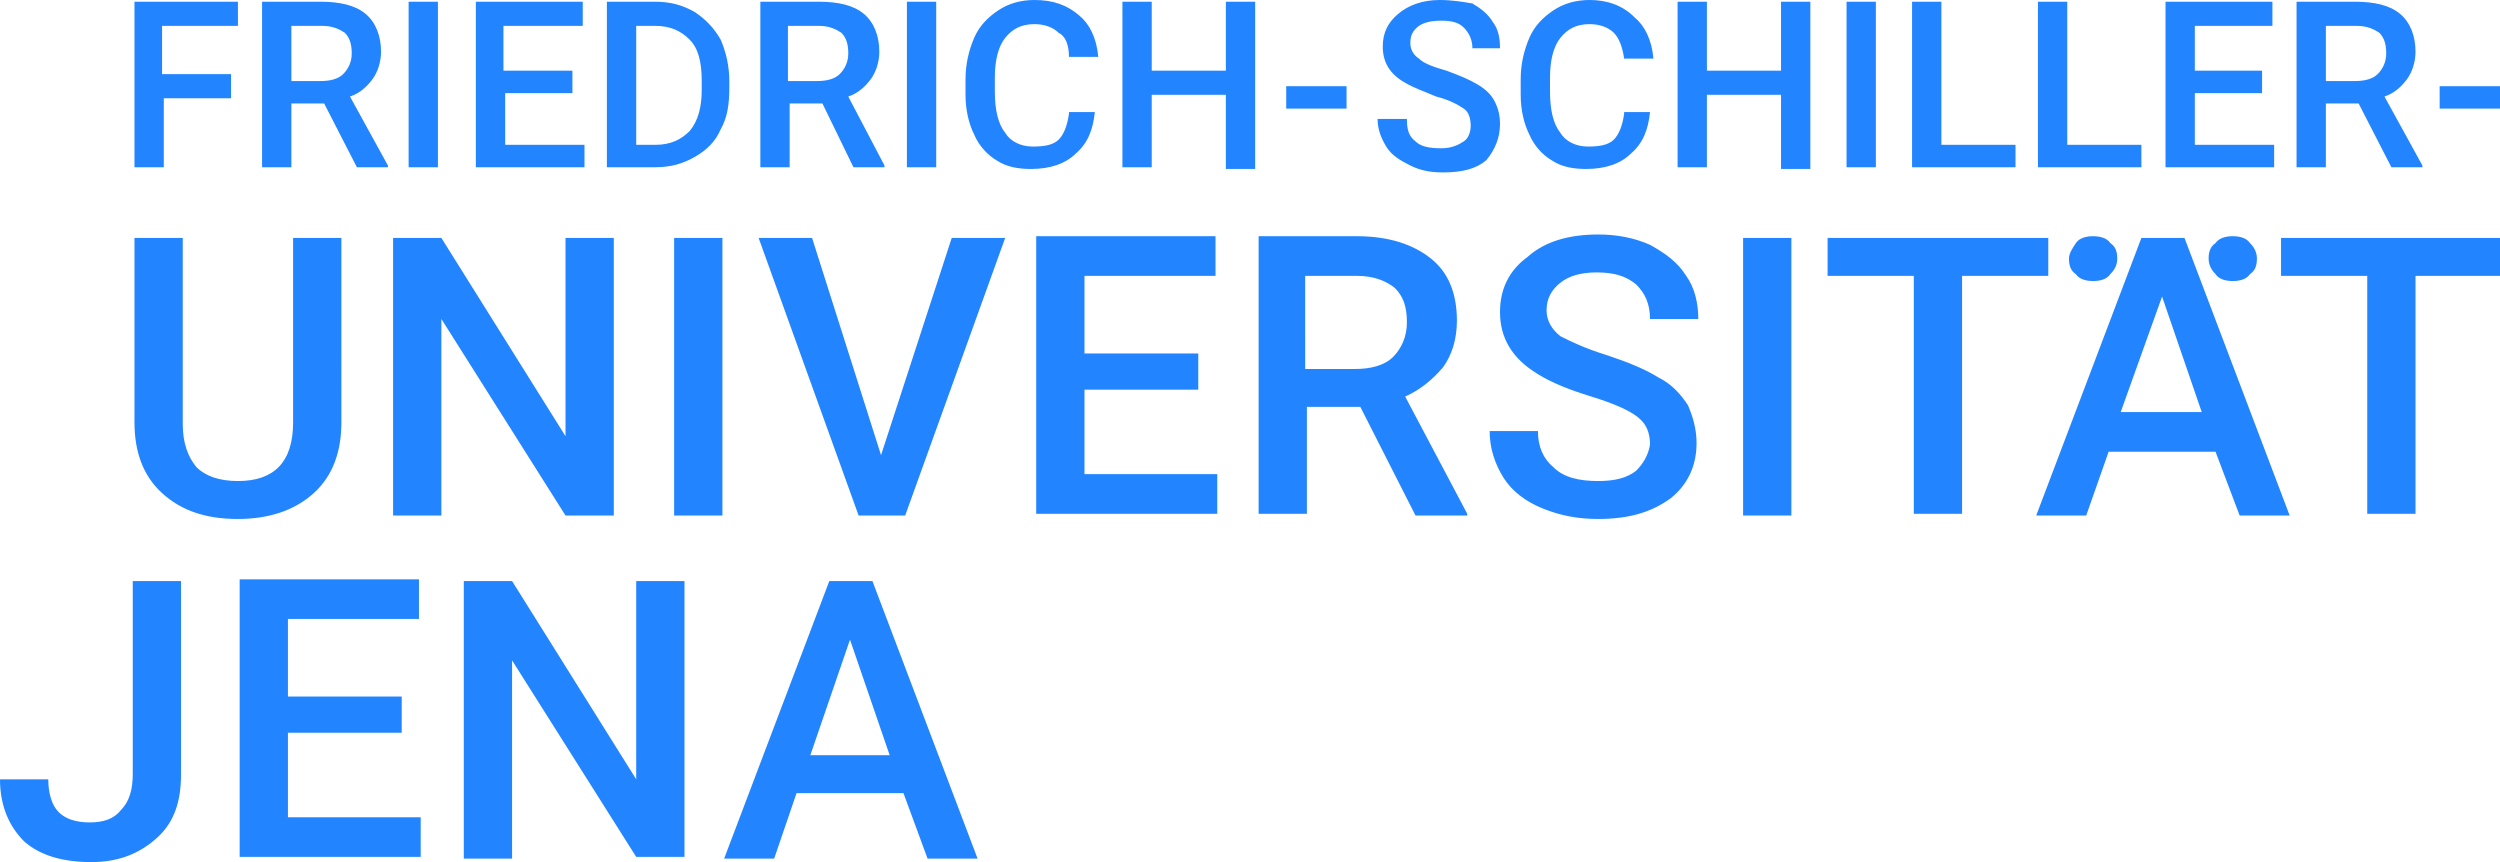 <?xml version="1.0" encoding="utf-8"?>
<!-- Generator: Adobe Illustrator 21.1.0, SVG Export Plug-In . SVG Version: 6.00 Build 0)  -->
<svg version="1.1" id="Ebene_1" xmlns="http://www.w3.org/2000/svg" xmlns:xlink="http://www.w3.org/1999/xlink" x="0px" y="0px"
	 width="145px" height="50px" viewBox="0 0 145 50" style="enable-background:new 0 0 145 50;" xml:space="preserve">
<style type="text/css">
	.st0{fill:#2285FF;}
</style>
<g>
	<path class="st0" d="M145,13.8h-12.7V16h5v13.8h2.8V16h5V13.8z M125.4,17.2l2.3,6.7h-4.7L125.4,17.2z M129.9,29.9h2.9l-6.1-16.1
		h-2.5l-6.1,16.1h2.9l1.3-3.7h6.2L129.9,29.9z M118.7,13.8h-12.7V16h5v13.8h2.8V16h5V13.8z M103.9,13.8h-2.8v16.1h2.8V13.8z
		 M94.9,27.3c-0.5,0.4-1.2,0.6-2.2,0.6c-1.1,0-2-0.2-2.6-0.8c-0.6-0.5-0.9-1.2-0.9-2.1h-2.8c0,1,0.3,1.9,0.8,2.7
		c0.5,0.8,1.3,1.4,2.3,1.8c1,0.4,2,0.6,3.2,0.6c1.8,0,3.1-0.4,4.2-1.2c1-0.8,1.5-1.9,1.5-3.2c0-0.8-0.2-1.5-0.5-2.2
		c-0.4-0.6-0.9-1.2-1.7-1.6c-0.8-0.5-1.8-0.9-3-1.3c-1.3-0.4-2.1-0.8-2.7-1.1c-0.5-0.4-0.8-0.9-0.8-1.5c0-0.7,0.3-1.2,0.8-1.6
		c0.5-0.4,1.2-0.6,2.1-0.6c1,0,1.7,0.2,2.3,0.7c0.5,0.5,0.8,1.1,0.8,2h2.8c0-0.9-0.2-1.8-0.7-2.5c-0.5-0.8-1.2-1.3-2.1-1.8
		c-0.9-0.4-1.9-0.6-3-0.6c-1.7,0-3.1,0.4-4.1,1.3c-1.1,0.8-1.6,1.9-1.6,3.2c0,1.5,0.7,2.7,2.2,3.6c0.8,0.5,1.8,0.9,3.1,1.3
		c1.3,0.4,2.2,0.8,2.7,1.2c0.5,0.4,0.7,0.9,0.7,1.6C95.6,26.4,95.3,26.9,94.9,27.3 M75.8,16h2.9c1,0,1.7,0.3,2.2,0.7
		c0.5,0.5,0.7,1.1,0.7,2c0,0.8-0.3,1.5-0.8,2c-0.5,0.5-1.3,0.7-2.2,0.7h-2.9V16z M82.1,29.9h3v-0.1L81.5,23c0.9-0.4,1.6-1,2.2-1.7
		c0.5-0.7,0.8-1.6,0.8-2.7c0-1.6-0.5-2.8-1.5-3.6c-1-0.8-2.4-1.3-4.3-1.3H73v16.1h2.8v-6.2h3.1L82.1,29.9z M69.5,20.5h-6.6V16h7.6
		v-2.3H60.1v16.1h10.5v-2.3h-7.7v-4.9h6.6V20.5z M47.1,13.8H44l5.8,16.1h2.7l5.8-16.1h-3.1l-4.1,12.6L47.1,13.8z M41.9,13.8h-2.8
		v16.1h2.8V13.8z M35.6,13.8h-2.8v11.5l-7.2-11.5h-2.8v16.1h2.8V18.5l7.2,11.4h2.8V13.8z M17,13.8v10.7c0,2.3-1.1,3.4-3.2,3.4
		c-1.1,0-1.9-0.3-2.4-0.8c-0.5-0.6-0.8-1.4-0.8-2.5V13.8H7.8v10.7c0,1.7,0.5,3.1,1.6,4.1c1.1,1,2.5,1.5,4.4,1.5
		c1.8,0,3.3-0.5,4.4-1.5c1.1-1,1.6-2.4,1.6-4.1V13.8H17z M128.1,15c0-0.4,0.1-0.7,0.4-0.9c0.2-0.3,0.6-0.4,1-0.4
		c0.4,0,0.8,0.1,1,0.4c0.3,0.3,0.4,0.6,0.4,0.9c0,0.4-0.1,0.7-0.4,0.9c-0.2,0.3-0.6,0.4-1,0.4c-0.4,0-0.8-0.1-1-0.4
		C128.3,15.7,128.1,15.4,128.1,15 M120.4,15.9c0.2,0.3,0.6,0.4,1,0.4c0.4,0,0.8-0.1,1-0.4c0.3-0.3,0.4-0.6,0.4-0.9
		c0-0.4-0.1-0.7-0.4-0.9c-0.2-0.3-0.6-0.4-1-0.4c-0.4,0-0.8,0.1-1,0.4c-0.2,0.3-0.4,0.6-0.4,0.9C120,15.4,120.1,15.7,120.4,15.9"/>
	<path class="st0" d="M145,5h-3.5v1.3h3.5V5z M134.9,1.5h1.8c0.6,0,1,0.2,1.3,0.4c0.3,0.3,0.4,0.7,0.4,1.2c0,0.5-0.2,0.9-0.5,1.2
		c-0.3,0.3-0.8,0.4-1.3,0.4h-1.7V1.5z M138.7,9.7h1.8V9.6l-2.2-4c0.6-0.2,1-0.6,1.3-1c0.3-0.4,0.5-1,0.5-1.6c0-0.9-0.3-1.7-0.9-2.2
		c-0.6-0.5-1.5-0.7-2.6-0.7h-3.4v9.6h1.7V6h1.9L138.7,9.7z M131.2,4.1h-3.9V1.5h4.5V0.1h-6.2v9.6h6.3V8.4h-4.6V5.4h3.9V4.1z
		 M119.9,0.1h-1.7v9.6h6V8.4h-4.3V0.1z M112.6,0.1h-1.7v9.6h6V8.4h-4.3V0.1z M108.8,0.1h-1.7v9.6h1.7V0.1z M105,0.1h-1.7v4h-4.3v-4
		h-1.7v9.6h1.7V5.5h4.3v4.3h1.7V0.1z M94.2,6.6c-0.1,0.7-0.3,1.2-0.6,1.5c-0.3,0.3-0.8,0.4-1.5,0.4c-0.7,0-1.3-0.3-1.6-0.8
		c-0.4-0.5-0.6-1.3-0.6-2.4V4.5c0-1,0.2-1.8,0.6-2.3c0.4-0.5,0.9-0.8,1.7-0.8c0.6,0,1.1,0.2,1.4,0.5c0.3,0.3,0.5,0.8,0.6,1.5h1.7
		c-0.1-1.1-0.5-1.9-1.1-2.4C94.1,0.3,93.2,0,92.2,0c-0.8,0-1.5,0.2-2.1,0.6c-0.6,0.4-1.1,0.9-1.4,1.6c-0.3,0.7-0.5,1.5-0.5,2.4v0.9
		c0,0.9,0.2,1.7,0.5,2.3c0.3,0.7,0.8,1.2,1.3,1.5c0.6,0.4,1.3,0.5,2,0.5c1.1,0,2-0.3,2.6-0.9c0.7-0.6,1-1.4,1.1-2.4H94.2z M84.9,8.2
		c-0.3,0.2-0.7,0.4-1.3,0.4c-0.7,0-1.2-0.1-1.5-0.4c-0.4-0.3-0.5-0.7-0.5-1.3h-1.7c0,0.6,0.2,1.1,0.5,1.6c0.3,0.5,0.8,0.8,1.4,1.1
		c0.6,0.3,1.2,0.4,1.9,0.4c1.1,0,1.9-0.2,2.5-0.7C86.7,8.7,87,8,87,7.2c0-0.5-0.1-0.9-0.3-1.3c-0.2-0.4-0.5-0.7-1-1
		c-0.5-0.3-1-0.5-1.8-0.8c-0.7-0.2-1.3-0.4-1.6-0.7c-0.3-0.2-0.5-0.5-0.5-0.9c0-0.4,0.1-0.7,0.5-1c0.3-0.2,0.7-0.3,1.3-0.3
		c0.6,0,1,0.1,1.3,0.4c0.3,0.3,0.5,0.7,0.5,1.2H87c0-0.6-0.1-1.1-0.4-1.5c-0.3-0.5-0.7-0.8-1.2-1.1C84.8,0.1,84.2,0,83.5,0
		c-1,0-1.8,0.3-2.4,0.8c-0.6,0.5-0.9,1.1-0.9,1.9c0,0.9,0.4,1.6,1.3,2.1c0.5,0.3,1.1,0.5,1.8,0.8c0.8,0.2,1.3,0.5,1.6,0.7
		c0.3,0.2,0.4,0.6,0.4,1C85.3,7.6,85.2,8,84.9,8.2 M78.1,5h-3.5v1.3h3.5V5z M72.8,0.1h-1.7v4h-4.3v-4h-1.7v9.6h1.7V5.5h4.3v4.3h1.7
		V0.1z M62,6.6c-0.1,0.7-0.3,1.2-0.6,1.5c-0.3,0.3-0.8,0.4-1.5,0.4c-0.7,0-1.3-0.3-1.6-0.8c-0.4-0.5-0.6-1.3-0.6-2.4V4.5
		c0-1,0.2-1.8,0.6-2.3c0.4-0.5,0.9-0.8,1.7-0.8c0.6,0,1.1,0.2,1.4,0.5C61.8,2.1,62,2.6,62,3.3h1.7c-0.1-1.1-0.5-1.9-1.1-2.4
		C61.9,0.3,61.1,0,60,0c-0.8,0-1.5,0.2-2.1,0.6c-0.6,0.4-1.1,0.9-1.4,1.6c-0.3,0.7-0.5,1.5-0.5,2.4v0.9c0,0.9,0.2,1.7,0.5,2.3
		c0.3,0.7,0.8,1.2,1.3,1.5c0.6,0.4,1.3,0.5,2,0.5c1.1,0,2-0.3,2.6-0.9c0.7-0.6,1-1.4,1.1-2.4H62z M54.3,0.1h-1.7v9.6h1.7V0.1z
		 M45.7,1.5h1.8c0.6,0,1,0.2,1.3,0.4c0.3,0.3,0.4,0.7,0.4,1.2c0,0.5-0.2,0.9-0.5,1.2c-0.3,0.3-0.8,0.4-1.3,0.4h-1.7V1.5z M49.5,9.7
		h1.8V9.6l-2.1-4c0.6-0.2,1-0.6,1.3-1c0.3-0.4,0.5-1,0.5-1.6c0-0.9-0.3-1.7-0.9-2.2c-0.6-0.5-1.5-0.7-2.6-0.7h-3.4v9.6h1.7V6h1.9
		L49.5,9.7z M38,1.5c0.9,0,1.5,0.3,2,0.8c0.5,0.5,0.7,1.3,0.7,2.4v0.5c0,1-0.2,1.8-0.7,2.4c-0.5,0.5-1.1,0.8-2,0.8h-1.1V1.5H38z
		 M38,9.7c0.9,0,1.6-0.2,2.3-0.6c0.7-0.4,1.2-0.9,1.5-1.6c0.4-0.7,0.5-1.5,0.5-2.4V4.7c0-0.9-0.2-1.7-0.5-2.4
		c-0.4-0.7-0.9-1.2-1.5-1.6c-0.7-0.4-1.4-0.6-2.3-0.6h-2.8v9.6H38z M33.1,4.1h-3.9V1.5h4.6V0.1h-6.2v9.6h6.3V8.4h-4.6V5.4h3.9V4.1z
		 M25.4,0.1h-1.7v9.6h1.7V0.1z M16.9,1.5h1.8c0.6,0,1,0.2,1.3,0.4c0.3,0.3,0.4,0.7,0.4,1.2c0,0.5-0.2,0.9-0.5,1.2
		c-0.3,0.3-0.8,0.4-1.3,0.4h-1.7V1.5z M20.7,9.7h1.8V9.6l-2.2-4c0.6-0.2,1-0.6,1.3-1c0.3-0.4,0.5-1,0.5-1.6c0-0.9-0.3-1.7-0.9-2.2
		c-0.6-0.5-1.5-0.7-2.6-0.7h-3.4v9.6h1.7V6h1.9L20.7,9.7z M13.3,4.3H9.4V1.5h4.4V0.1H7.8v9.6h1.7V5.7h3.9V4.3z"/>
	<path class="st0" d="M49.3,37.1l2.3,6.7H47L49.3,37.1z M53.8,49.8h2.9l-6.1-16.1h-2.5L42,49.8h2.9l1.3-3.8h6.2L53.8,49.8z
		 M39.7,33.7h-2.8v11.5l-7.2-11.5h-2.8v16.1h2.8V38.3l7.2,11.4h2.8V33.7z M23.3,40.4h-6.6v-4.5h7.6v-2.3H13.9v16.1h10.5v-2.3h-7.7
		v-4.9h6.6V40.4z M7.7,44.9c0,0.9-0.2,1.6-0.7,2.1c-0.4,0.5-1,0.7-1.8,0.7c-0.8,0-1.4-0.2-1.8-0.6C3,46.7,2.8,46,2.8,45.2H0
		c0,1.5,0.5,2.7,1.4,3.6C2.3,49.6,3.6,50,5.3,50c1.6,0,2.8-0.5,3.8-1.4c1-0.9,1.4-2.1,1.4-3.7V33.7H7.7V44.9z"/>
</g>
</svg>
